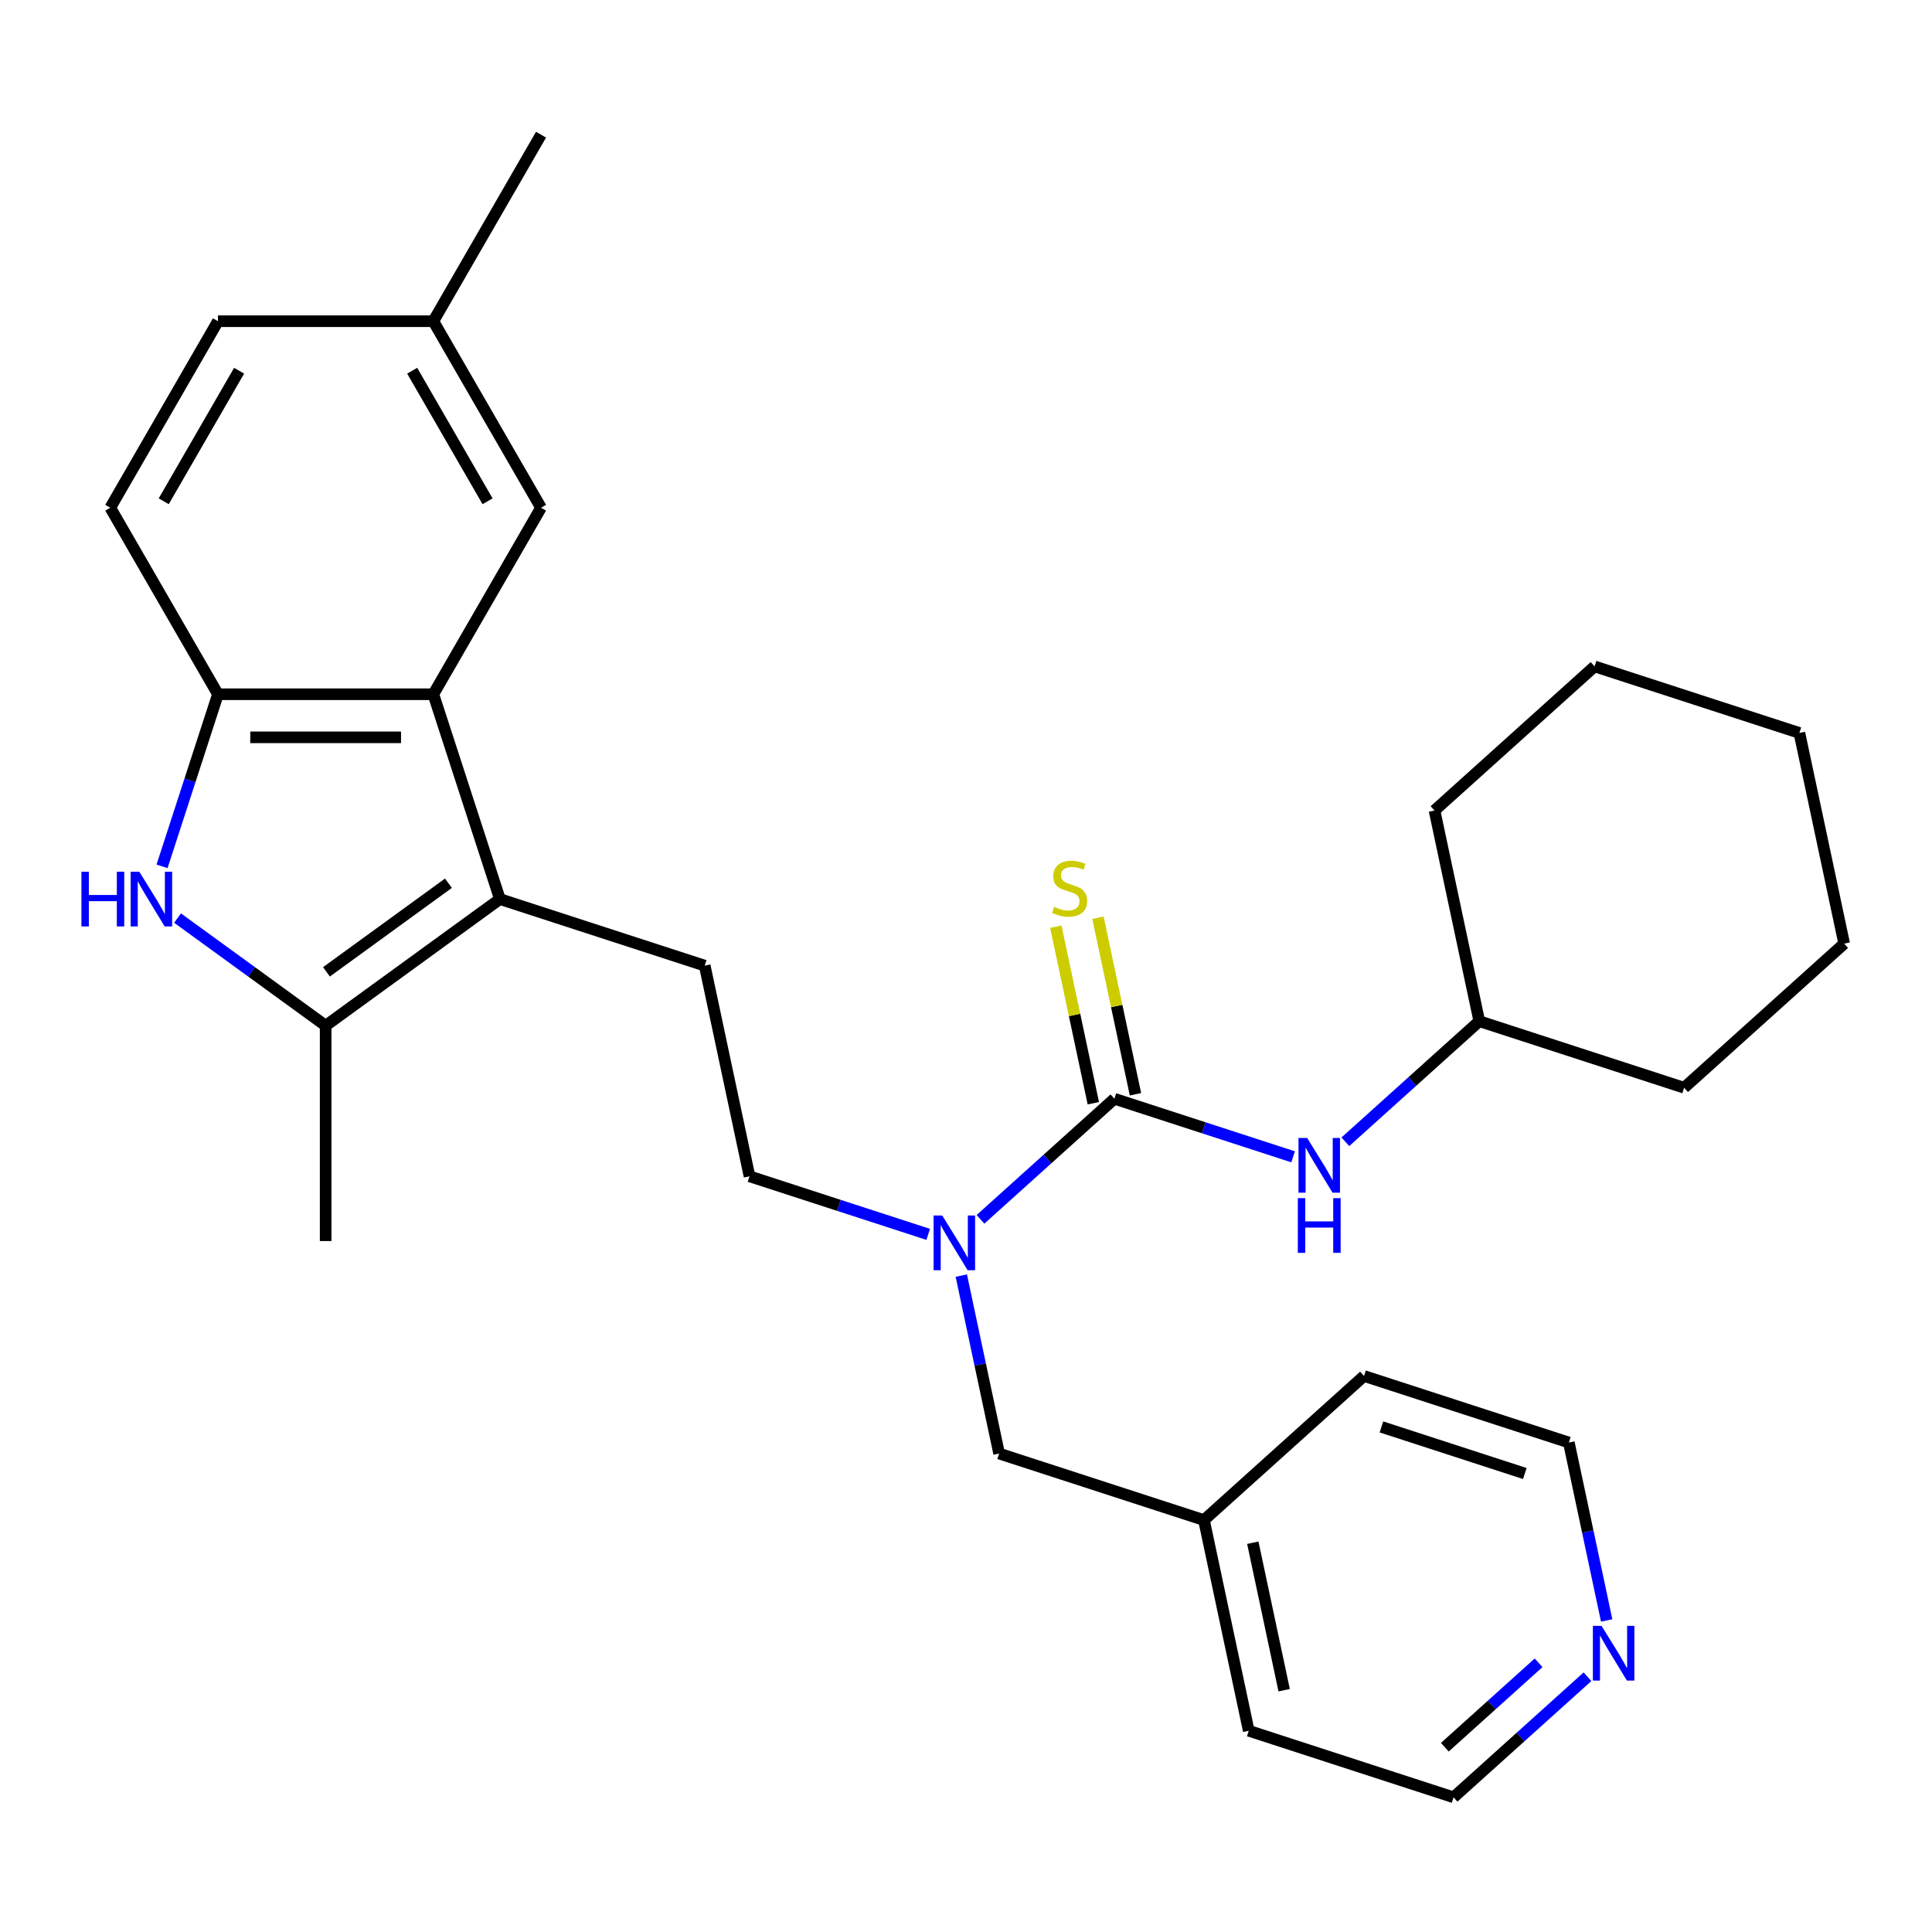 <?xml version='1.0' encoding='iso-8859-1'?>
<svg version='1.1' baseProfile='full'
              xmlns='http://www.w3.org/2000/svg'
                      xmlns:rdkit='http://www.rdkit.org/xml'
                      xmlns:xlink='http://www.w3.org/1999/xlink'
                  xml:space='preserve'
width='1000px' height='1000px' viewBox='0 0 1000 1000'>
<!-- END OF HEADER -->
<rect style='opacity:1.0;fill:#FFFFFF;stroke:none' width='1000' height='1000' x='0' y='0'> </rect>
<path class='bond-1' d='M 258.743,465.365 L 168.555,530.89' style='fill:none;fill-rule:evenodd;stroke:#000000;stroke-width:6px;stroke-linecap:butt;stroke-linejoin:miter;stroke-opacity:1' />
<path class='bond-1' d='M 232.11,457.156 L 168.978,503.024' style='fill:none;fill-rule:evenodd;stroke:#000000;stroke-width:6px;stroke-linecap:butt;stroke-linejoin:miter;stroke-opacity:1' />
<path class='bond-3' d='M 258.743,465.365 L 224.295,359.342' style='fill:none;fill-rule:evenodd;stroke:#000000;stroke-width:6px;stroke-linecap:butt;stroke-linejoin:miter;stroke-opacity:1' />
<path class='bond-7' d='M 258.743,465.365 L 364.766,499.814' style='fill:none;fill-rule:evenodd;stroke:#000000;stroke-width:6px;stroke-linecap:butt;stroke-linejoin:miter;stroke-opacity:1' />
<path class='bond-0' d='M 91.894,475.193 L 130.225,503.042' style='fill:none;fill-rule:evenodd;stroke:#0000FF;stroke-width:6px;stroke-linecap:butt;stroke-linejoin:miter;stroke-opacity:1' />
<path class='bond-0' d='M 130.225,503.042 L 168.555,530.89' style='fill:none;fill-rule:evenodd;stroke:#000000;stroke-width:6px;stroke-linecap:butt;stroke-linejoin:miter;stroke-opacity:1' />
<path class='bond-29' d='M 83.874,448.418 L 98.345,403.88' style='fill:none;fill-rule:evenodd;stroke:#0000FF;stroke-width:6px;stroke-linecap:butt;stroke-linejoin:miter;stroke-opacity:1' />
<path class='bond-29' d='M 98.345,403.88 L 112.816,359.342' style='fill:none;fill-rule:evenodd;stroke:#000000;stroke-width:6px;stroke-linecap:butt;stroke-linejoin:miter;stroke-opacity:1' />
<path class='bond-18' d='M 168.555,530.89 L 168.555,642.369' style='fill:none;fill-rule:evenodd;stroke:#000000;stroke-width:6px;stroke-linecap:butt;stroke-linejoin:miter;stroke-opacity:1' />
<path class='bond-2' d='M 576.811,568.711 L 542.152,599.918' style='fill:none;fill-rule:evenodd;stroke:#000000;stroke-width:6px;stroke-linecap:butt;stroke-linejoin:miter;stroke-opacity:1' />
<path class='bond-2' d='M 542.152,599.918 L 507.493,631.125' style='fill:none;fill-rule:evenodd;stroke:#0000FF;stroke-width:6px;stroke-linecap:butt;stroke-linejoin:miter;stroke-opacity:1' />
<path class='bond-6' d='M 576.811,568.711 L 623.059,583.738' style='fill:none;fill-rule:evenodd;stroke:#000000;stroke-width:6px;stroke-linecap:butt;stroke-linejoin:miter;stroke-opacity:1' />
<path class='bond-6' d='M 623.059,583.738 L 669.306,598.765' style='fill:none;fill-rule:evenodd;stroke:#0000FF;stroke-width:6px;stroke-linecap:butt;stroke-linejoin:miter;stroke-opacity:1' />
<path class='bond-8' d='M 587.715,566.393 L 578.004,520.706' style='fill:none;fill-rule:evenodd;stroke:#000000;stroke-width:6px;stroke-linecap:butt;stroke-linejoin:miter;stroke-opacity:1' />
<path class='bond-8' d='M 578.004,520.706 L 568.293,475.018' style='fill:none;fill-rule:evenodd;stroke:#CCCC00;stroke-width:6px;stroke-linecap:butt;stroke-linejoin:miter;stroke-opacity:1' />
<path class='bond-8' d='M 565.907,571.029 L 556.195,525.341' style='fill:none;fill-rule:evenodd;stroke:#000000;stroke-width:6px;stroke-linecap:butt;stroke-linejoin:miter;stroke-opacity:1' />
<path class='bond-8' d='M 556.195,525.341 L 546.484,479.653' style='fill:none;fill-rule:evenodd;stroke:#CCCC00;stroke-width:6px;stroke-linecap:butt;stroke-linejoin:miter;stroke-opacity:1' />
<path class='bond-4' d='M 224.295,359.342 L 112.816,359.342' style='fill:none;fill-rule:evenodd;stroke:#000000;stroke-width:6px;stroke-linecap:butt;stroke-linejoin:miter;stroke-opacity:1' />
<path class='bond-4' d='M 207.573,381.638 L 129.538,381.638' style='fill:none;fill-rule:evenodd;stroke:#000000;stroke-width:6px;stroke-linecap:butt;stroke-linejoin:miter;stroke-opacity:1' />
<path class='bond-9' d='M 224.295,359.342 L 280.034,262.799' style='fill:none;fill-rule:evenodd;stroke:#000000;stroke-width:6px;stroke-linecap:butt;stroke-linejoin:miter;stroke-opacity:1' />
<path class='bond-12' d='M 112.816,359.342 L 57.077,262.799' style='fill:none;fill-rule:evenodd;stroke:#000000;stroke-width:6px;stroke-linecap:butt;stroke-linejoin:miter;stroke-opacity:1' />
<path class='bond-5' d='M 480.439,638.91 L 434.191,623.883' style='fill:none;fill-rule:evenodd;stroke:#0000FF;stroke-width:6px;stroke-linecap:butt;stroke-linejoin:miter;stroke-opacity:1' />
<path class='bond-5' d='M 434.191,623.883 L 387.944,608.856' style='fill:none;fill-rule:evenodd;stroke:#000000;stroke-width:6px;stroke-linecap:butt;stroke-linejoin:miter;stroke-opacity:1' />
<path class='bond-11' d='M 497.568,660.252 L 507.356,706.3' style='fill:none;fill-rule:evenodd;stroke:#0000FF;stroke-width:6px;stroke-linecap:butt;stroke-linejoin:miter;stroke-opacity:1' />
<path class='bond-11' d='M 507.356,706.3 L 517.144,752.348' style='fill:none;fill-rule:evenodd;stroke:#000000;stroke-width:6px;stroke-linecap:butt;stroke-linejoin:miter;stroke-opacity:1' />
<path class='bond-15' d='M 696.36,590.98 L 731.019,559.773' style='fill:none;fill-rule:evenodd;stroke:#0000FF;stroke-width:6px;stroke-linecap:butt;stroke-linejoin:miter;stroke-opacity:1' />
<path class='bond-15' d='M 731.019,559.773 L 765.678,528.566' style='fill:none;fill-rule:evenodd;stroke:#000000;stroke-width:6px;stroke-linecap:butt;stroke-linejoin:miter;stroke-opacity:1' />
<path class='bond-10' d='M 364.766,499.814 L 387.944,608.856' style='fill:none;fill-rule:evenodd;stroke:#000000;stroke-width:6px;stroke-linecap:butt;stroke-linejoin:miter;stroke-opacity:1' />
<path class='bond-14' d='M 280.034,262.799 L 224.295,166.256' style='fill:none;fill-rule:evenodd;stroke:#000000;stroke-width:6px;stroke-linecap:butt;stroke-linejoin:miter;stroke-opacity:1' />
<path class='bond-14' d='M 252.364,259.465 L 213.347,191.885' style='fill:none;fill-rule:evenodd;stroke:#000000;stroke-width:6px;stroke-linecap:butt;stroke-linejoin:miter;stroke-opacity:1' />
<path class='bond-17' d='M 517.144,752.348 L 623.166,786.796' style='fill:none;fill-rule:evenodd;stroke:#000000;stroke-width:6px;stroke-linecap:butt;stroke-linejoin:miter;stroke-opacity:1' />
<path class='bond-30' d='M 57.077,262.799 L 112.816,166.256' style='fill:none;fill-rule:evenodd;stroke:#000000;stroke-width:6px;stroke-linecap:butt;stroke-linejoin:miter;stroke-opacity:1' />
<path class='bond-30' d='M 84.746,259.465 L 123.764,191.885' style='fill:none;fill-rule:evenodd;stroke:#000000;stroke-width:6px;stroke-linecap:butt;stroke-linejoin:miter;stroke-opacity:1' />
<path class='bond-13' d='M 821.684,867.874 L 787.025,899.081' style='fill:none;fill-rule:evenodd;stroke:#0000FF;stroke-width:6px;stroke-linecap:butt;stroke-linejoin:miter;stroke-opacity:1' />
<path class='bond-13' d='M 787.025,899.081 L 752.367,930.288' style='fill:none;fill-rule:evenodd;stroke:#000000;stroke-width:6px;stroke-linecap:butt;stroke-linejoin:miter;stroke-opacity:1' />
<path class='bond-13' d='M 796.368,860.667 L 772.107,882.512' style='fill:none;fill-rule:evenodd;stroke:#0000FF;stroke-width:6px;stroke-linecap:butt;stroke-linejoin:miter;stroke-opacity:1' />
<path class='bond-13' d='M 772.107,882.512 L 747.845,904.357' style='fill:none;fill-rule:evenodd;stroke:#000000;stroke-width:6px;stroke-linecap:butt;stroke-linejoin:miter;stroke-opacity:1' />
<path class='bond-31' d='M 831.609,838.747 L 821.821,792.699' style='fill:none;fill-rule:evenodd;stroke:#0000FF;stroke-width:6px;stroke-linecap:butt;stroke-linejoin:miter;stroke-opacity:1' />
<path class='bond-31' d='M 821.821,792.699 L 812.034,746.651' style='fill:none;fill-rule:evenodd;stroke:#000000;stroke-width:6px;stroke-linecap:butt;stroke-linejoin:miter;stroke-opacity:1' />
<path class='bond-16' d='M 224.295,166.256 L 112.816,166.256' style='fill:none;fill-rule:evenodd;stroke:#000000;stroke-width:6px;stroke-linecap:butt;stroke-linejoin:miter;stroke-opacity:1' />
<path class='bond-23' d='M 224.295,166.256 L 280.034,69.712' style='fill:none;fill-rule:evenodd;stroke:#000000;stroke-width:6px;stroke-linecap:butt;stroke-linejoin:miter;stroke-opacity:1' />
<path class='bond-24' d='M 765.678,528.566 L 871.701,563.015' style='fill:none;fill-rule:evenodd;stroke:#000000;stroke-width:6px;stroke-linecap:butt;stroke-linejoin:miter;stroke-opacity:1' />
<path class='bond-25' d='M 765.678,528.566 L 742.5,419.524' style='fill:none;fill-rule:evenodd;stroke:#000000;stroke-width:6px;stroke-linecap:butt;stroke-linejoin:miter;stroke-opacity:1' />
<path class='bond-21' d='M 623.166,786.796 L 706.011,712.203' style='fill:none;fill-rule:evenodd;stroke:#000000;stroke-width:6px;stroke-linecap:butt;stroke-linejoin:miter;stroke-opacity:1' />
<path class='bond-22' d='M 623.166,786.796 L 646.344,895.839' style='fill:none;fill-rule:evenodd;stroke:#000000;stroke-width:6px;stroke-linecap:butt;stroke-linejoin:miter;stroke-opacity:1' />
<path class='bond-22' d='M 648.451,798.517 L 664.676,874.847' style='fill:none;fill-rule:evenodd;stroke:#000000;stroke-width:6px;stroke-linecap:butt;stroke-linejoin:miter;stroke-opacity:1' />
<path class='bond-19' d='M 752.367,930.288 L 646.344,895.839' style='fill:none;fill-rule:evenodd;stroke:#000000;stroke-width:6px;stroke-linecap:butt;stroke-linejoin:miter;stroke-opacity:1' />
<path class='bond-20' d='M 812.034,746.651 L 706.011,712.203' style='fill:none;fill-rule:evenodd;stroke:#000000;stroke-width:6px;stroke-linecap:butt;stroke-linejoin:miter;stroke-opacity:1' />
<path class='bond-20' d='M 789.24,762.689 L 715.025,738.574' style='fill:none;fill-rule:evenodd;stroke:#000000;stroke-width:6px;stroke-linecap:butt;stroke-linejoin:miter;stroke-opacity:1' />
<path class='bond-27' d='M 871.701,563.015 L 954.545,488.421' style='fill:none;fill-rule:evenodd;stroke:#000000;stroke-width:6px;stroke-linecap:butt;stroke-linejoin:miter;stroke-opacity:1' />
<path class='bond-26' d='M 742.5,419.524 L 825.345,344.93' style='fill:none;fill-rule:evenodd;stroke:#000000;stroke-width:6px;stroke-linecap:butt;stroke-linejoin:miter;stroke-opacity:1' />
<path class='bond-28' d='M 825.345,344.93 L 931.368,379.379' style='fill:none;fill-rule:evenodd;stroke:#000000;stroke-width:6px;stroke-linecap:butt;stroke-linejoin:miter;stroke-opacity:1' />
<path class='bond-32' d='M 954.545,488.421 L 931.368,379.379' style='fill:none;fill-rule:evenodd;stroke:#000000;stroke-width:6px;stroke-linecap:butt;stroke-linejoin:miter;stroke-opacity:1' />
<path  class='atom-1' d='M 42.147 451.205
L 45.987 451.205
L 45.987 463.245
L 60.467 463.245
L 60.467 451.205
L 64.307 451.205
L 64.307 479.525
L 60.467 479.525
L 60.467 466.445
L 45.987 466.445
L 45.987 479.525
L 42.147 479.525
L 42.147 451.205
' fill='#0000FF'/>
<path  class='atom-1' d='M 72.107 451.205
L 81.387 466.205
Q 82.307 467.685, 83.787 470.365
Q 85.267 473.045, 85.347 473.205
L 85.347 451.205
L 89.107 451.205
L 89.107 479.525
L 85.227 479.525
L 75.267 463.125
Q 74.107 461.205, 72.867 459.005
Q 71.667 456.805, 71.307 456.125
L 71.307 479.525
L 67.627 479.525
L 67.627 451.205
L 72.107 451.205
' fill='#0000FF'/>
<path  class='atom-6' d='M 487.706 629.145
L 496.986 644.145
Q 497.906 645.625, 499.386 648.305
Q 500.866 650.985, 500.946 651.145
L 500.946 629.145
L 504.706 629.145
L 504.706 657.465
L 500.826 657.465
L 490.866 641.065
Q 489.706 639.145, 488.466 636.945
Q 487.266 634.745, 486.906 634.065
L 486.906 657.465
L 483.226 657.465
L 483.226 629.145
L 487.706 629.145
' fill='#0000FF'/>
<path  class='atom-7' d='M 676.573 589
L 685.853 604
Q 686.773 605.48, 688.253 608.16
Q 689.733 610.84, 689.813 611
L 689.813 589
L 693.573 589
L 693.573 617.32
L 689.693 617.32
L 679.733 600.92
Q 678.573 599, 677.333 596.8
Q 676.133 594.6, 675.773 593.92
L 675.773 617.32
L 672.093 617.32
L 672.093 589
L 676.573 589
' fill='#0000FF'/>
<path  class='atom-7' d='M 671.753 620.152
L 675.593 620.152
L 675.593 632.192
L 690.073 632.192
L 690.073 620.152
L 693.913 620.152
L 693.913 648.472
L 690.073 648.472
L 690.073 635.392
L 675.593 635.392
L 675.593 648.472
L 671.753 648.472
L 671.753 620.152
' fill='#0000FF'/>
<path  class='atom-9' d='M 545.633 469.389
Q 545.953 469.509, 547.273 470.069
Q 548.593 470.629, 550.033 470.989
Q 551.513 471.309, 552.953 471.309
Q 555.633 471.309, 557.193 470.029
Q 558.753 468.709, 558.753 466.429
Q 558.753 464.869, 557.953 463.909
Q 557.193 462.949, 555.993 462.429
Q 554.793 461.909, 552.793 461.309
Q 550.273 460.549, 548.753 459.829
Q 547.273 459.109, 546.193 457.589
Q 545.153 456.069, 545.153 453.509
Q 545.153 449.949, 547.553 447.749
Q 549.993 445.549, 554.793 445.549
Q 558.073 445.549, 561.793 447.109
L 560.873 450.189
Q 557.473 448.789, 554.913 448.789
Q 552.153 448.789, 550.633 449.949
Q 549.113 451.069, 549.153 453.029
Q 549.153 454.549, 549.913 455.469
Q 550.713 456.389, 551.833 456.909
Q 552.993 457.429, 554.913 458.029
Q 557.473 458.829, 558.993 459.629
Q 560.513 460.429, 561.593 462.069
Q 562.713 463.669, 562.713 466.429
Q 562.713 470.349, 560.073 472.469
Q 557.473 474.549, 553.113 474.549
Q 550.593 474.549, 548.673 473.989
Q 546.793 473.469, 544.553 472.549
L 545.633 469.389
' fill='#CCCC00'/>
<path  class='atom-14' d='M 828.951 841.534
L 838.231 856.534
Q 839.151 858.014, 840.631 860.694
Q 842.111 863.374, 842.191 863.534
L 842.191 841.534
L 845.951 841.534
L 845.951 869.854
L 842.071 869.854
L 832.111 853.454
Q 830.951 851.534, 829.711 849.334
Q 828.511 847.134, 828.151 846.454
L 828.151 869.854
L 824.471 869.854
L 824.471 841.534
L 828.951 841.534
' fill='#0000FF'/>
</svg>
